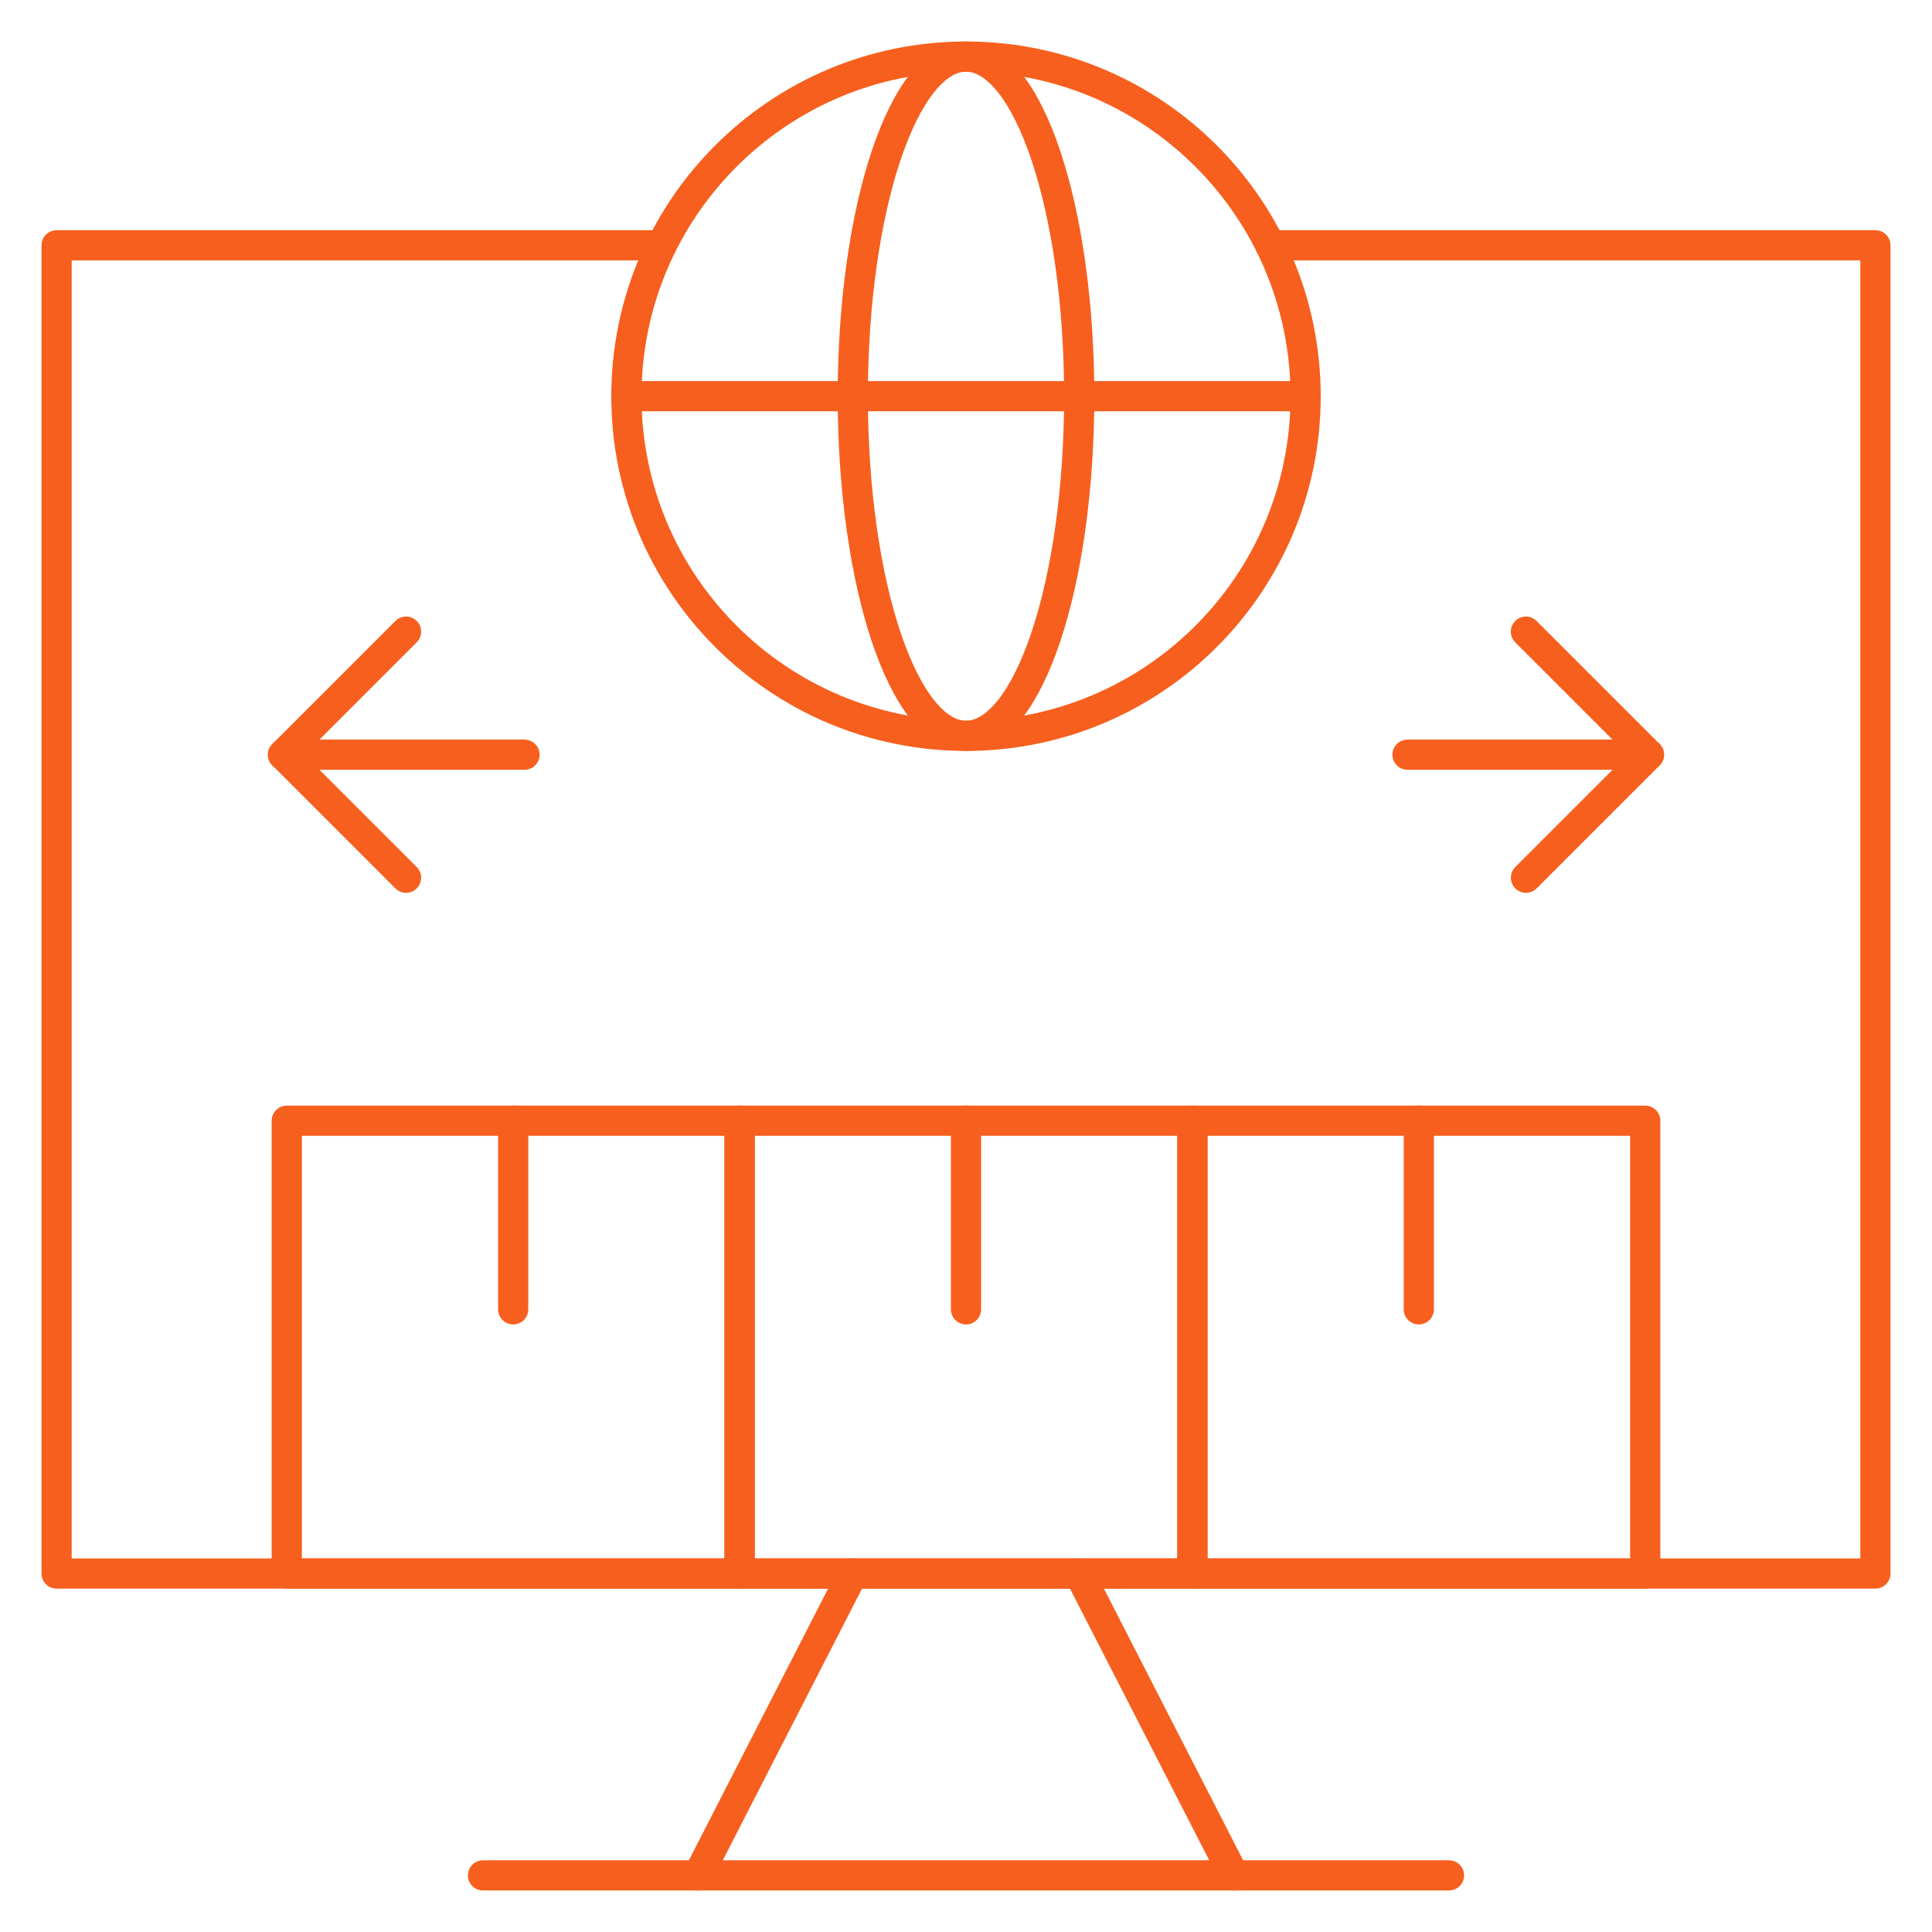 <svg width="64" height="64" viewBox="0 0 64 64" fill="none" xmlns="http://www.w3.org/2000/svg">
<path d="M24.5 37.125H9.5V52.125H24.5V37.125Z" stroke="#F75F1E" stroke-miterlimit="10" stroke-linecap="round" stroke-linejoin="round"/>
<path d="M17 37.124V43.374" stroke="#F75F1E" stroke-miterlimit="10" stroke-linecap="round" stroke-linejoin="round"/>
<path d="M39.5 37.125H24.5V52.125H39.5V37.125Z" stroke="#F75F1E" stroke-miterlimit="10" stroke-linecap="round" stroke-linejoin="round"/>
<path d="M32 37.124V43.374" stroke="#F75F1E" stroke-miterlimit="10" stroke-linecap="round" stroke-linejoin="round"/>
<path d="M54.5 37.125H39.5V52.125H54.5V37.125Z" stroke="#F75F1E" stroke-miterlimit="10" stroke-linecap="round" stroke-linejoin="round"/>
<path d="M47 37.124V43.374" stroke="#F75F1E" stroke-miterlimit="10" stroke-linecap="round" stroke-linejoin="round"/>
<path d="M28.25 52.125L23.125 62.125" stroke="#F75F1E" stroke-miterlimit="10" stroke-linecap="round" stroke-linejoin="round"/>
<path d="M35.75 52.125L40.875 62.125" stroke="#F75F1E" stroke-miterlimit="10" stroke-linecap="round" stroke-linejoin="round"/>
<path d="M16 62.125H48" stroke="#F75F1E" stroke-miterlimit="10" stroke-linecap="round" stroke-linejoin="round"/>
<path d="M42.081 8.125H62.125V52.125H1.875V8.125H21.92" stroke="#F75F1E" stroke-miterlimit="10" stroke-linecap="round" stroke-linejoin="round"/>
<path d="M32 24.375C38.213 24.375 43.25 19.338 43.25 13.125C43.25 6.912 38.213 1.875 32 1.875C25.787 1.875 20.75 6.912 20.75 13.125C20.75 19.338 25.787 24.375 32 24.375Z" stroke="#F75F1E" stroke-miterlimit="10" stroke-linecap="round" stroke-linejoin="round"/>
<path d="M32 24.375C34.071 24.375 35.75 19.338 35.75 13.125C35.75 6.912 34.071 1.875 32 1.875C29.929 1.875 28.25 6.912 28.25 13.125C28.25 19.338 29.929 24.375 32 24.375Z" stroke="#F75F1E" stroke-miterlimit="10" stroke-linecap="round" stroke-linejoin="round"/>
<path d="M20.75 13.125H43.25" stroke="#F75F1E" stroke-miterlimit="10" stroke-linecap="round" stroke-linejoin="round"/>
<path d="M46.625 25H54.625L50.549 29.076" stroke="#F75F1E" stroke-miterlimit="10" stroke-linecap="round" stroke-linejoin="round"/>
<path d="M54.623 25L50.547 20.924" stroke="#F75F1E" stroke-miterlimit="10" stroke-linecap="round" stroke-linejoin="round"/>
<path d="M17.375 25H9.375L13.451 29.076" stroke="#F75F1E" stroke-miterlimit="10" stroke-linecap="round" stroke-linejoin="round"/>
<path d="M9.375 25L13.451 20.924" stroke="#F75F1E" stroke-miterlimit="10" stroke-linecap="round" stroke-linejoin="round"/>
</svg>
